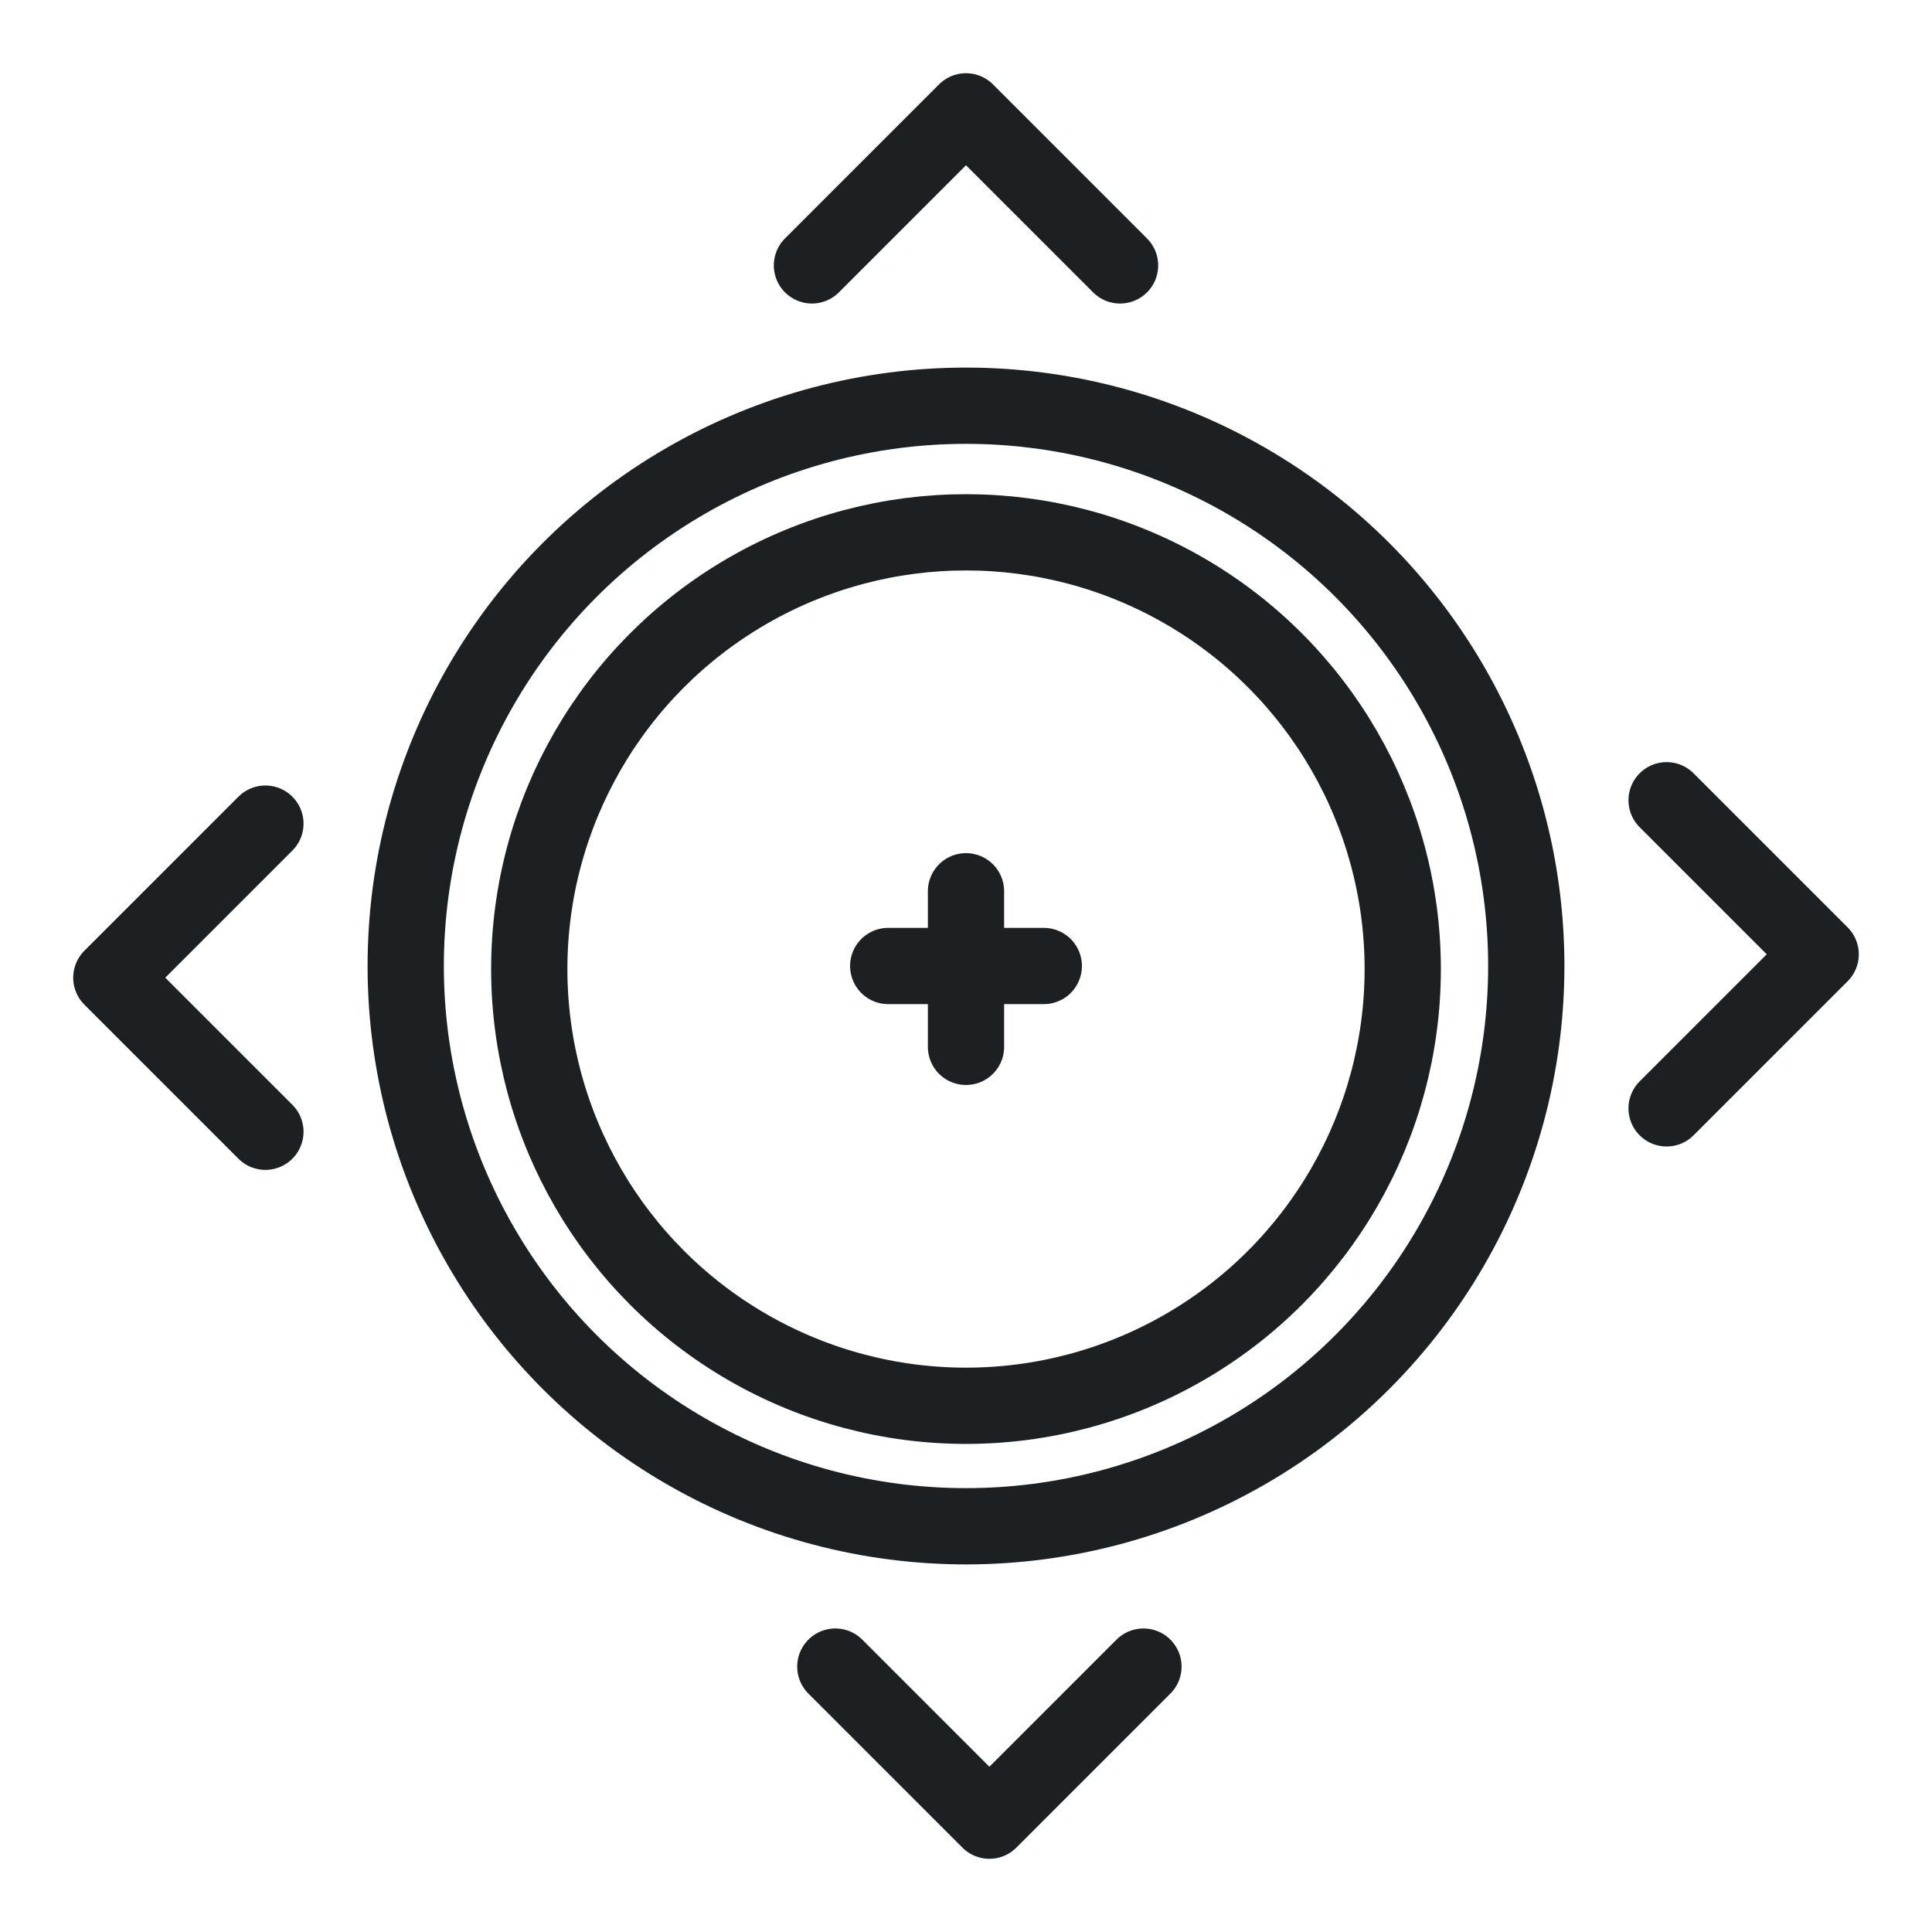 <?xml version="1.0" encoding="UTF-8"?><svg id="Ebene_1" xmlns="http://www.w3.org/2000/svg" viewBox="0 0 38 38"><defs><style>.cls-1{fill:none;stroke:#1c2023;stroke-linecap:round;stroke-linejoin:round;stroke-width:1.5px;}</style></defs><circle class="cls-1" cx="19" cy="19" r="11.02"/><circle class="cls-1" cx="19" cy="19.06" r="8.59"/><polyline class="cls-1" points="16.43 32.78 19.46 35.81 22.49 32.78"/><polyline class="cls-1" points="15.97 5.22 19 2.19 22.03 5.22"/><polyline class="cls-1" points="5.22 16.2 2.19 19.23 5.22 22.26"/><polyline class="cls-1" points="32.78 15.74 35.81 18.77 32.78 21.8"/><line class="cls-1" x1="19" y1="20.59" x2="19" y2="17.53"/><line class="cls-1" x1="17.47" y1="19" x2="20.53" y2="19"/></svg>